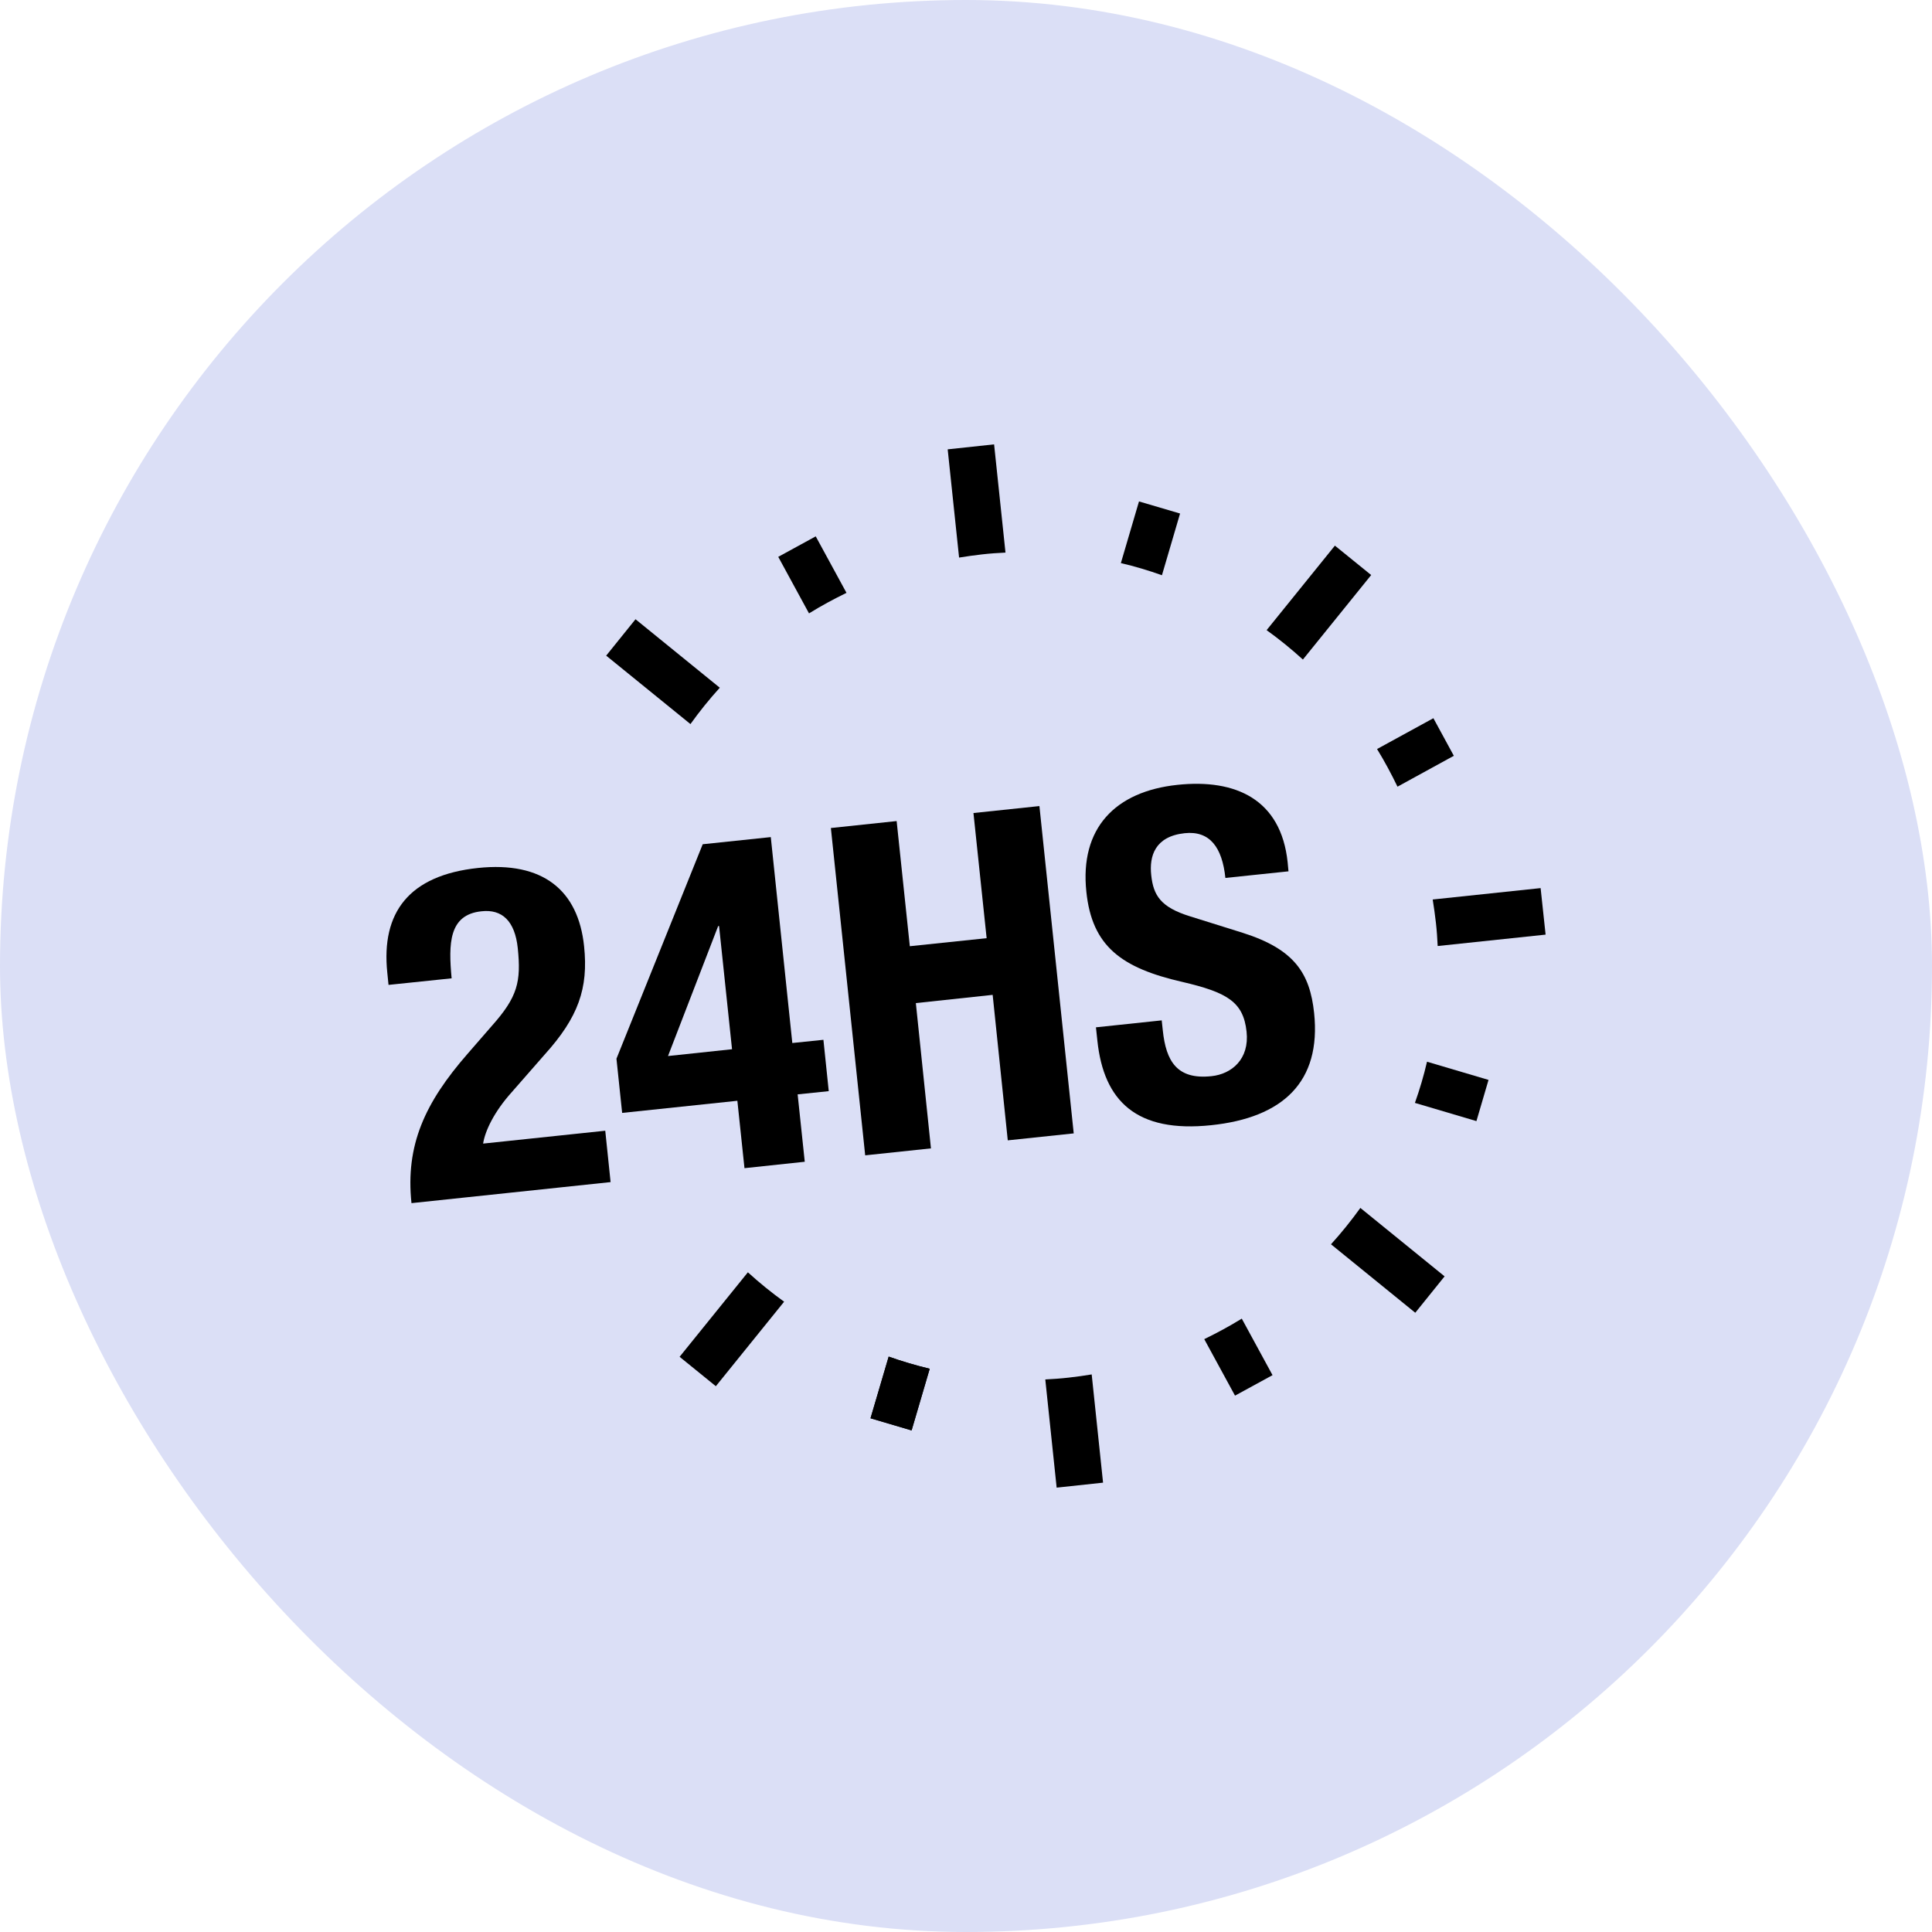 <svg width="50" height="50" viewBox="0 0 50 50" fill="none" xmlns="http://www.w3.org/2000/svg">
<rect width="50" height="50" rx="25" fill="#DBDFF6"/>
<g clip-path="url(#clip0_5953_1384)">
<path d="M21.907 15.343L21.111 13.881L20.141 14.411L20.937 15.874C21.25 15.68 21.576 15.505 21.907 15.343Z" fill="black"/>
<path d="M25.419 14.347C25.622 14.324 25.824 14.31 26.022 14.301L25.727 11.5L24.526 11.629L24.821 14.43C25.019 14.398 25.217 14.37 25.419 14.347Z" fill="black"/>
<path d="M18.628 17.798L16.447 16.026L15.688 16.968L17.869 18.739C18.103 18.412 18.356 18.098 18.628 17.798Z" fill="black"/>
<path d="M31.166 34.657L31.962 36.119L32.933 35.589L32.137 34.126C31.824 34.32 31.497 34.495 31.166 34.657Z" fill="black"/>
<path d="M30.071 14.887L30.54 13.29L29.477 12.977L29.008 14.573C29.367 14.656 29.721 14.762 30.071 14.887Z" fill="black"/>
<path d="M22.999 35.109L22.529 36.705L23.592 37.019L24.061 35.423C23.703 35.34 23.348 35.233 22.999 35.109Z" fill="black"/>
<path d="M36.167 20.359L37.625 19.56L37.096 18.587L35.638 19.385C35.831 19.699 36.006 20.026 36.167 20.359Z" fill="black"/>
<path d="M36.618 28.543L38.21 29.014L38.523 27.948L36.931 27.477C36.848 27.837 36.742 28.193 36.618 28.543Z" fill="black"/>
<path d="M34.446 32.202L36.627 33.974L37.386 33.032L35.206 31.261C34.971 31.588 34.718 31.902 34.446 32.202Z" fill="black"/>
<path d="M33.719 17.069L35.486 14.882L34.547 14.121L32.78 16.308C33.107 16.543 33.42 16.797 33.719 17.069Z" fill="black"/>
<path d="M22.999 35.109L22.529 36.705L23.592 37.019L24.061 35.423C23.703 35.335 23.348 35.233 22.999 35.109Z" fill="black"/>
<path d="M19.355 32.927L17.588 35.114L18.526 35.875L20.293 33.688C19.967 33.453 19.654 33.199 19.355 32.927Z" fill="black"/>
<path d="M27.654 35.653C27.452 35.676 27.25 35.69 27.052 35.7L27.346 38.5L28.547 38.371L28.253 35.57C28.055 35.603 27.857 35.63 27.654 35.653Z" fill="black"/>
<path d="M37.161 23.879C37.184 24.082 37.198 24.285 37.207 24.483L40 24.188L39.871 22.984L37.078 23.279C37.11 23.478 37.138 23.676 37.161 23.879Z" fill="black"/>
<path d="M15.807 30.592L10.649 31.137C10.492 29.642 10.989 28.544 12.107 27.265L12.724 26.555C13.4 25.798 13.488 25.406 13.4 24.539C13.326 23.837 12.995 23.524 12.461 23.584C11.61 23.671 11.606 24.428 11.688 25.319L10.055 25.489L10.023 25.171C9.862 23.616 10.584 22.652 12.37 22.463C14.049 22.287 14.965 23.039 15.116 24.488C15.231 25.581 14.965 26.329 14.095 27.293L13.239 28.271C12.788 28.774 12.553 29.268 12.503 29.596L15.664 29.263L15.802 30.592H15.807Z" fill="black"/>
<path d="M18.609 23.966H18.586L17.288 27.33L18.945 27.154L18.609 23.962V23.966ZM15.954 27.399L18.186 21.849L19.948 21.664L20.505 26.993L21.31 26.91L21.448 28.239L20.643 28.322L20.827 30.066L19.267 30.232L19.083 28.488L16.101 28.802L15.954 27.399Z" fill="black"/>
<path d="M21.503 21.429L23.205 21.249L23.546 24.488L25.534 24.28L25.193 21.041L26.9 20.861L27.788 29.332L26.081 29.512L25.69 25.747L23.702 25.96L24.093 29.72L22.391 29.9L21.503 21.429Z" fill="black"/>
<path d="M30.066 26.417L30.093 26.666C30.176 27.459 30.457 27.948 31.354 27.851C31.874 27.796 32.339 27.413 32.261 26.698C32.178 25.927 31.759 25.683 30.595 25.411C29.026 25.051 28.262 24.493 28.115 23.081C27.94 21.434 28.86 20.483 30.471 20.312C31.985 20.151 33.153 20.691 33.324 22.315L33.346 22.55L31.713 22.721C31.63 21.927 31.308 21.494 30.659 21.563C29.891 21.646 29.739 22.153 29.794 22.652C29.85 23.173 30.038 23.478 30.793 23.713L32.164 24.142C33.498 24.566 33.899 25.185 34.009 26.213C34.198 28.004 33.195 28.927 31.345 29.12C29.417 29.323 28.566 28.502 28.4 26.933L28.363 26.587L30.066 26.407V26.417Z" fill="black"/>
</g>
<defs>
<clipPath id="clip0_5953_1384">
<rect width="30" height="27" fill="white" transform="translate(10 11.5)"/>
</clipPath>
</defs>
</svg>
